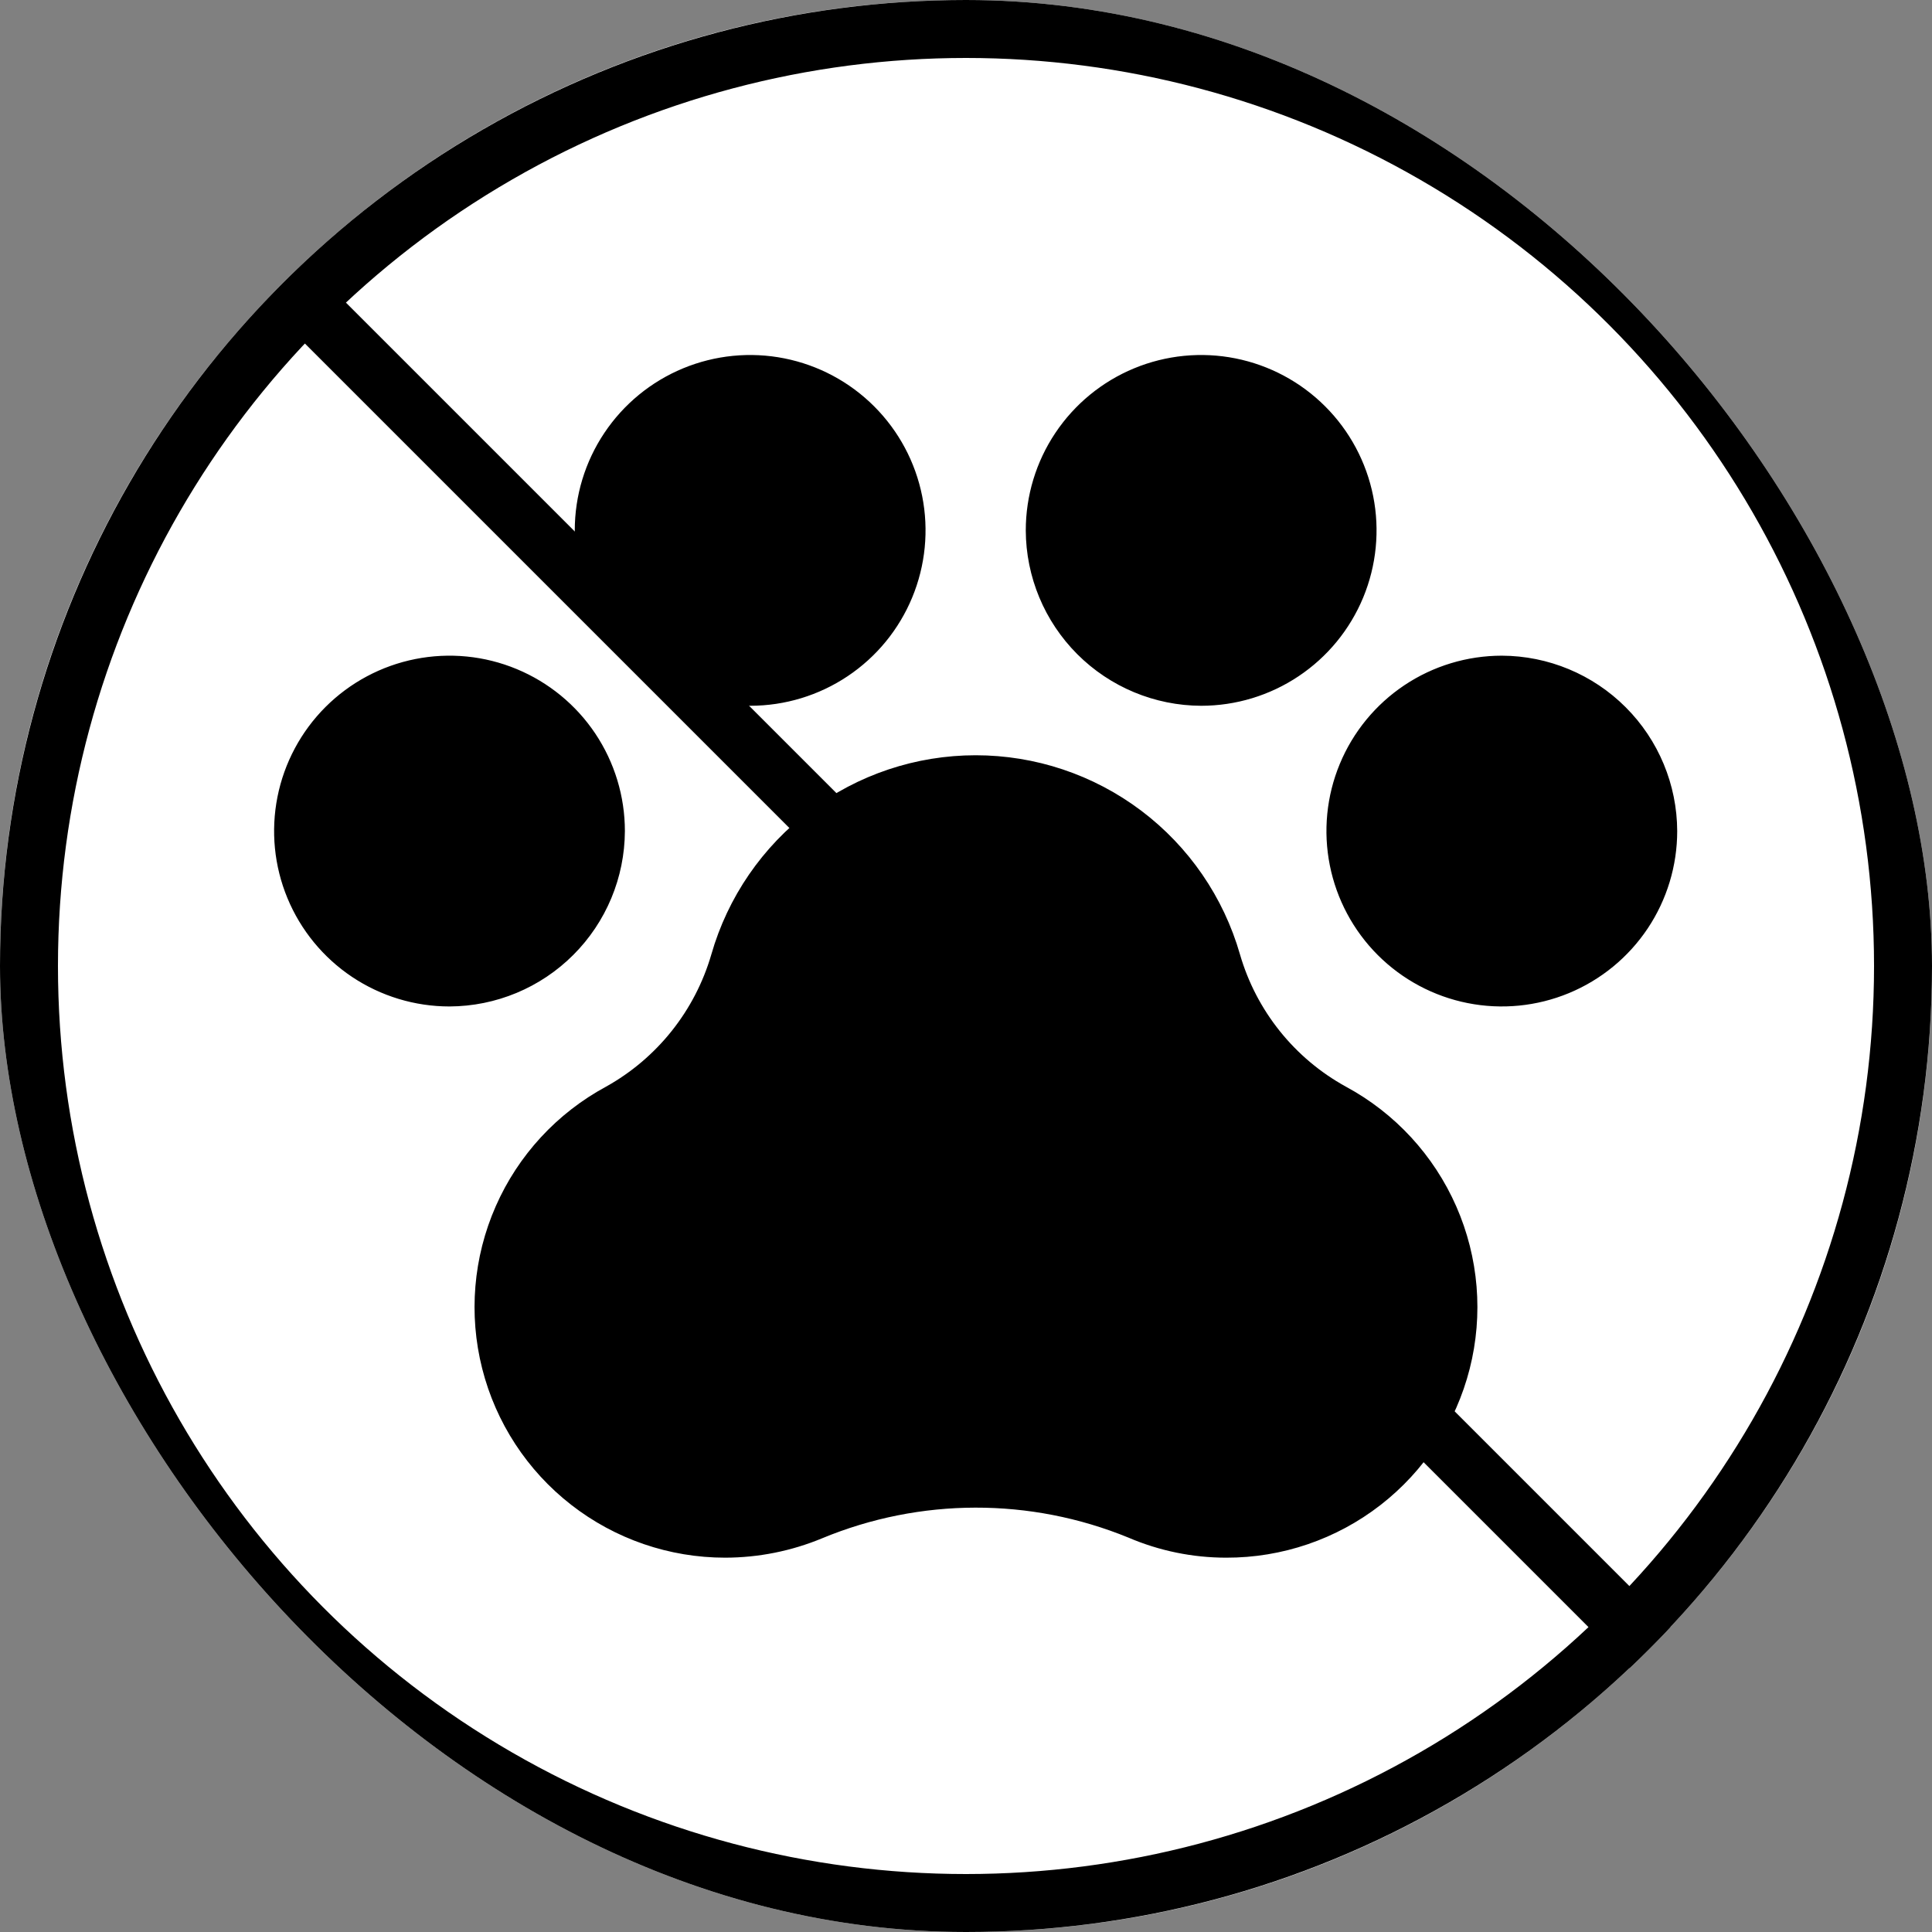<?xml version="1.0" encoding="UTF-8"?> <svg xmlns="http://www.w3.org/2000/svg" width="100" height="100" viewBox="0 0 100 100" fill="none"><rect x="0" y="0" width="100" height="100" fill="#808080" stroke="none"/> <g clip-path="url(#clip0_108_27)"> <rect width="100" height="100" rx="50" fill="white"></rect> <g clip-path="url(#clip1_108_27)"> <path d="M86.812 43.016C86.812 44.811 86.28 46.566 85.283 48.059C84.285 49.552 82.867 50.716 81.208 51.403C79.55 52.09 77.724 52.27 75.963 51.919C74.202 51.569 72.585 50.704 71.315 49.435C70.046 48.165 69.181 46.548 68.831 44.787C68.48 43.026 68.66 41.2 69.347 39.542C70.034 37.883 71.198 36.465 72.691 35.467C74.184 34.47 75.939 33.938 77.734 33.938C80.139 33.946 82.444 34.905 84.144 36.606C85.845 38.306 86.804 40.611 86.812 43.016ZM32.344 43.016C32.344 41.22 31.811 39.465 30.814 37.972C29.816 36.479 28.398 35.316 26.74 34.629C25.081 33.941 23.256 33.762 21.495 34.112C19.734 34.462 18.116 35.327 16.846 36.596C15.577 37.866 14.712 39.484 14.362 41.245C14.012 43.006 14.191 44.831 14.879 46.49C15.566 48.148 16.729 49.566 18.222 50.564C19.715 51.561 21.47 52.094 23.266 52.094C25.671 52.085 27.975 51.126 29.675 49.425C31.376 47.725 32.335 45.421 32.344 43.016ZM38.828 36.531C40.624 36.531 42.379 35.999 43.872 35.001C45.365 34.004 46.528 32.586 47.215 30.927C47.902 29.268 48.082 27.443 47.732 25.682C47.382 23.921 46.517 22.303 45.247 21.034C43.978 19.764 42.36 18.9 40.599 18.549C38.838 18.199 37.013 18.379 35.354 19.066C33.695 19.753 32.278 20.917 31.28 22.41C30.282 23.902 29.75 25.658 29.75 27.453C29.759 29.858 30.718 32.162 32.418 33.863C34.119 35.563 36.423 36.523 38.828 36.531ZM62.172 36.531C63.967 36.531 65.722 35.999 67.215 35.001C68.708 34.004 69.872 32.586 70.559 30.927C71.246 29.268 71.426 27.443 71.076 25.682C70.725 23.921 69.861 22.303 68.591 21.034C67.322 19.764 65.704 18.9 63.943 18.549C62.182 18.199 60.357 18.379 58.698 19.066C57.039 19.753 55.621 20.917 54.624 22.41C53.626 23.902 53.094 25.658 53.094 27.453C53.102 29.858 54.062 32.162 55.762 33.863C57.463 35.563 59.767 36.523 62.172 36.531ZM69.661 56.244C68.343 55.519 67.181 54.542 66.241 53.368C65.301 52.195 64.601 50.847 64.182 49.403C63.33 46.432 61.534 43.819 59.066 41.958C56.598 40.098 53.591 39.092 50.5 39.092C47.409 39.092 44.402 40.098 41.934 41.958C39.466 43.819 37.67 46.432 36.818 49.403C35.973 52.311 34.016 54.769 31.371 56.244C28.831 57.615 26.82 59.794 25.659 62.437C24.497 65.08 24.25 68.034 24.957 70.833C25.664 73.632 27.285 76.115 29.563 77.888C31.84 79.662 34.645 80.625 37.531 80.625C39.256 80.623 40.964 80.282 42.557 79.62C47.63 77.518 53.329 77.506 58.411 79.588C60.009 80.272 61.73 80.625 63.469 80.625C66.358 80.632 69.168 79.674 71.451 77.903C73.734 76.132 75.36 73.649 76.071 70.849C76.783 68.048 76.538 65.09 75.377 62.444C74.216 59.798 72.204 57.616 69.661 56.244Z" fill="black"></path> </g> <circle cx="50" cy="50" r="48.5" stroke="black" stroke-width="3"></circle> <rect x="14" y="16" width="3" height="100" transform="rotate(-45 14 16)" fill="black"></rect> </g> <defs> <clipPath id="clip0_108_27"> <rect width="100" height="100" rx="50" fill="white"></rect> </clipPath> <clipPath id="clip1_108_27"> <rect width="83" height="83" fill="white" transform="translate(9 8)"></rect> </clipPath> </defs> </svg> 